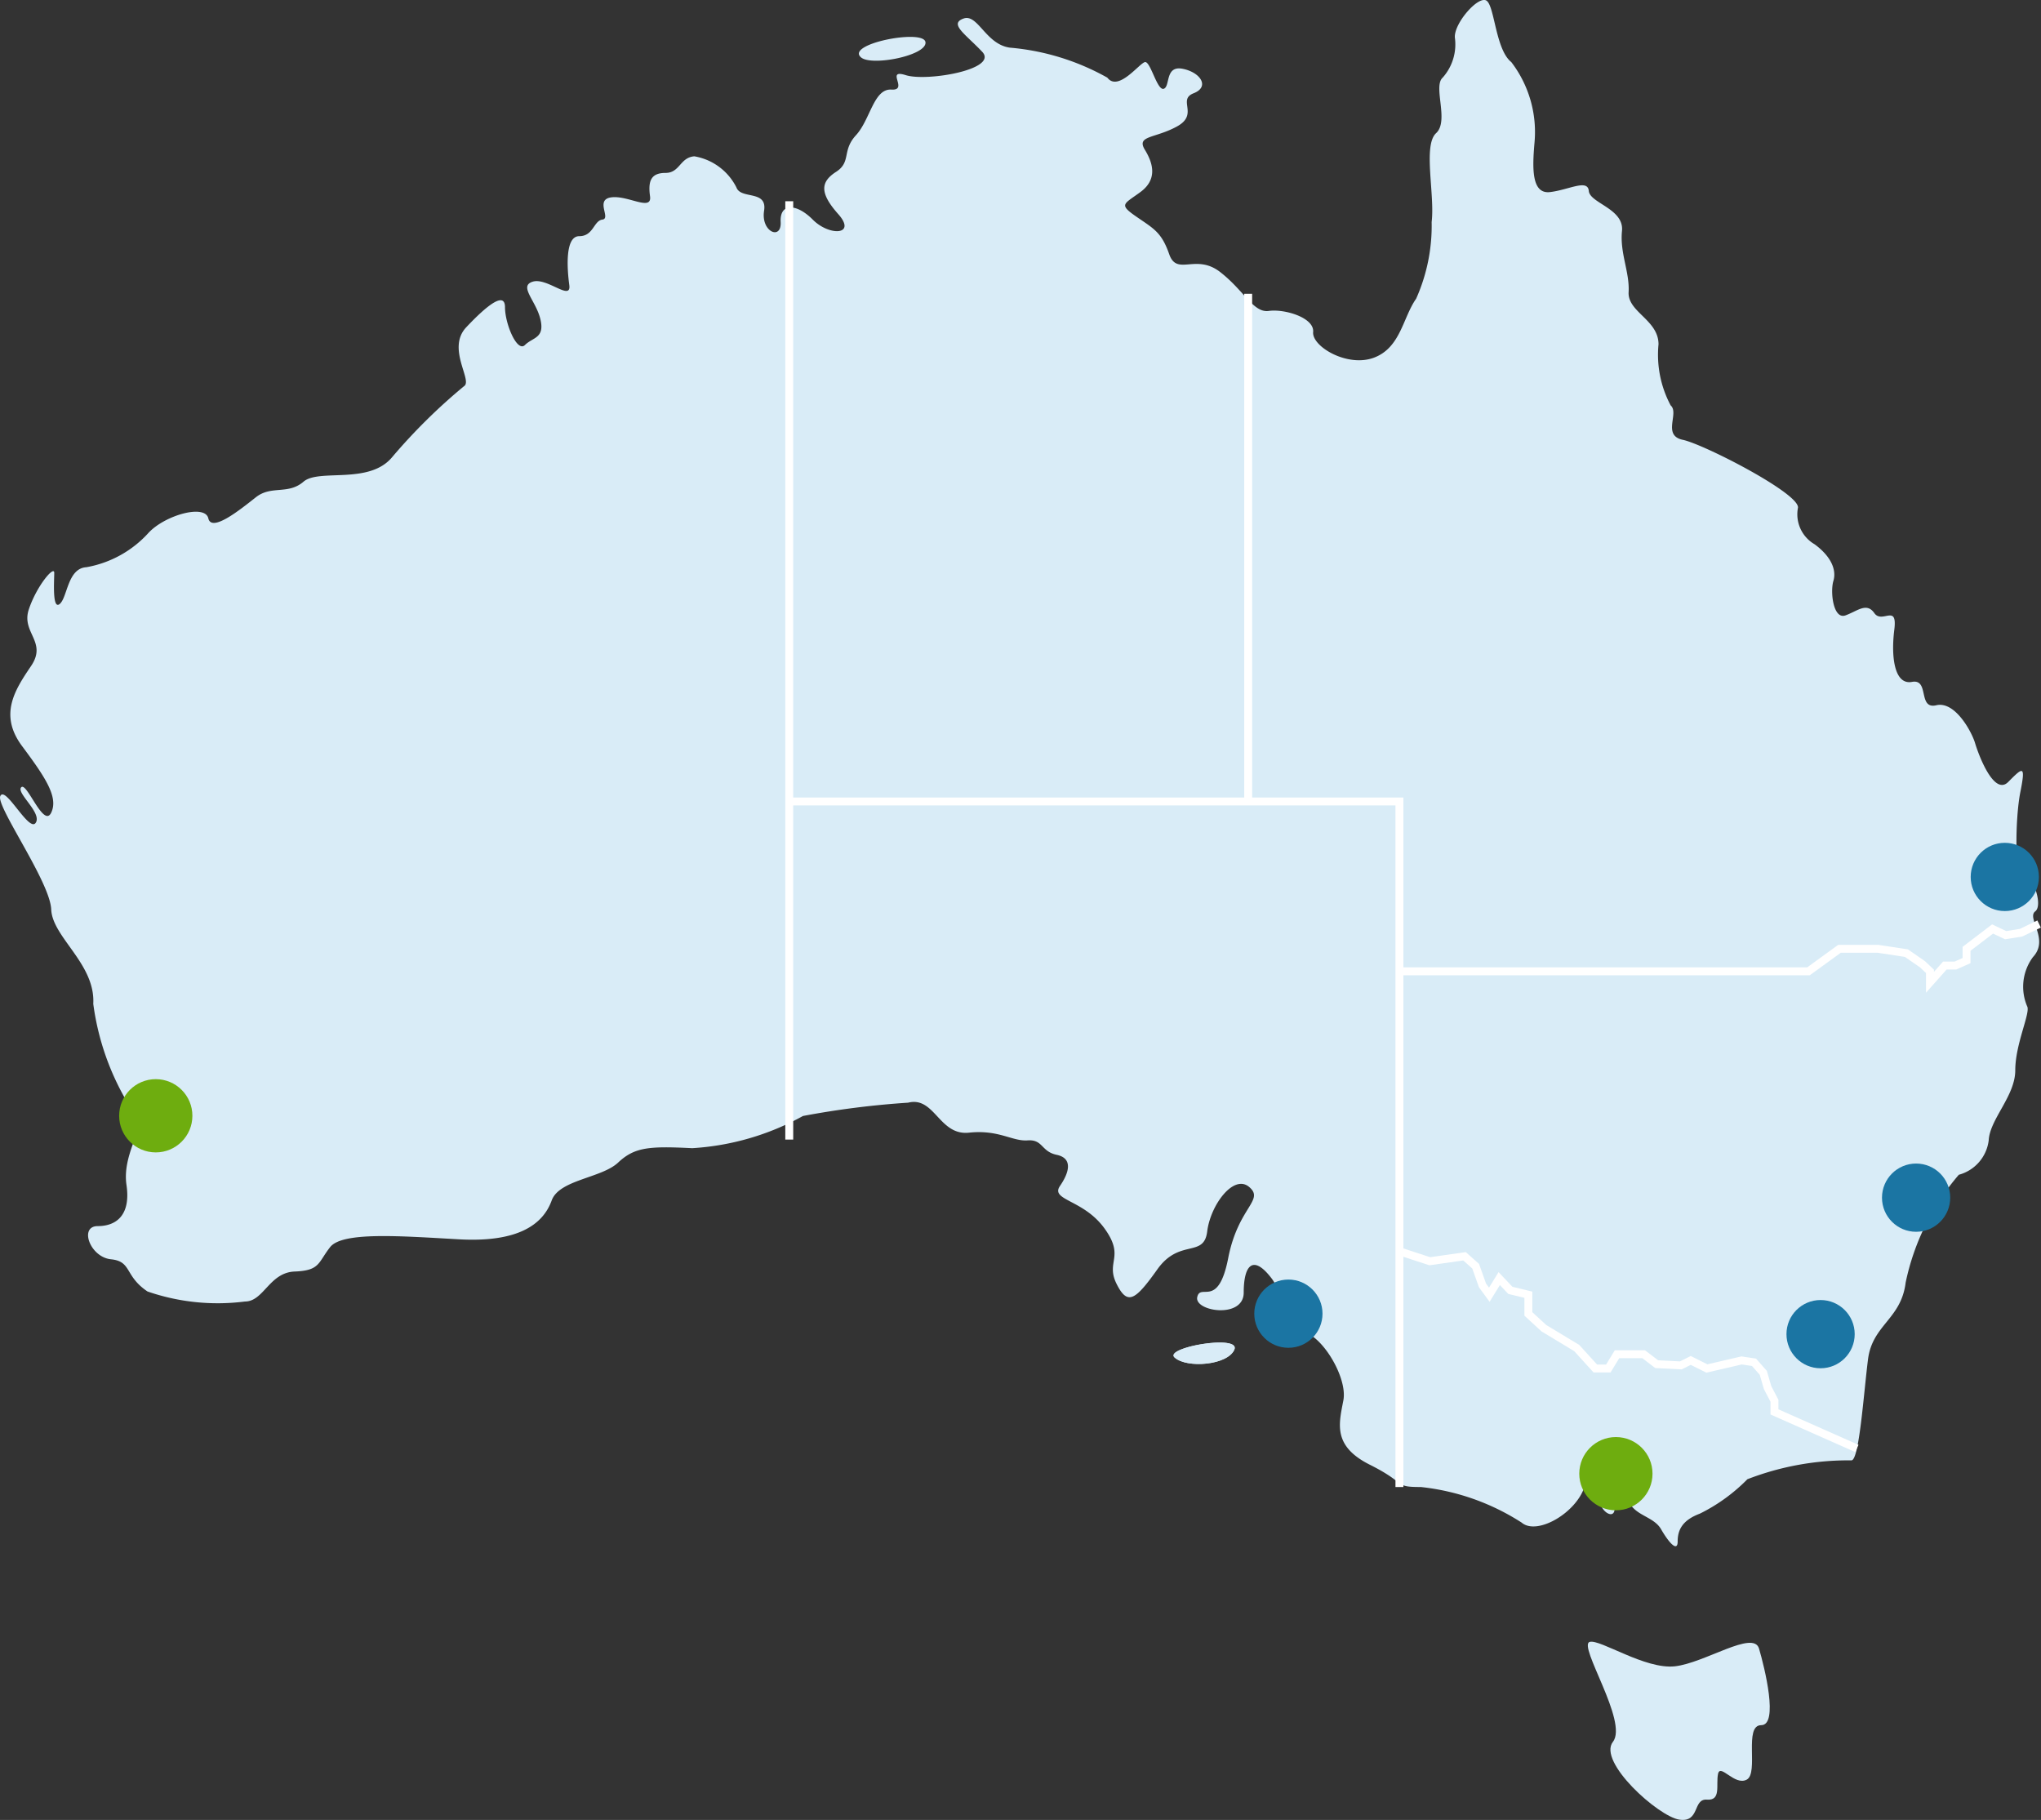 <?xml version="1.0" encoding="UTF-8"?> <svg xmlns="http://www.w3.org/2000/svg" xmlns:xlink="http://www.w3.org/1999/xlink" width="299.135" height="266.701" viewBox="0 0 299.135 266.701"><rect x="0" y="0" width="299.135" height="266.701" fill="#333333" stroke="none"/><defs><clipPath id="a"><path d="M0,26.381H299.135v-266.7H0Z" transform="translate(0 240.32)" fill="none"></path></clipPath></defs><g transform="translate(-249.25 -1992.65)"><g transform="translate(249.25 1992.65)" clip-path="url(#a)"><g transform="translate(0 0)"><path d="M29.322,12.688C28.179,13.5,28.179,4.543,28.994.47s.328-3.58-1.78-1.459-4.384-4.078-4.863-5.7-2.924-6.188-5.678-5.538-.967-3.909-3.568-3.423-3.082-3.744-2.589-7.646-1.788-.815-2.924-2.432-2.43-.328-4.224.328S1.1-28.822,1.587-30.445s-.328-3.587-2.753-5.374A5.069,5.069,0,0,1-3.6-41.192c.164-2.115-13.792-9.281-16.874-9.931s-.486-3.909-1.787-5.046a15.757,15.757,0,0,1-1.781-8.953c0-3.587-4.547-4.723-4.382-7.653s-1.3-5.7-.972-8.96-4.705-4.066-4.863-5.86-2.918-.163-5.678.164-2.6-3.586-2.273-7.325a16.855,16.855,0,0,0-3.41-11.725c-2.267-1.788-2.432-7.975-3.568-8.954s-4.863,3.252-4.7,5.367a7.326,7.326,0,0,1-1.788,5.866c-1.458,1.294.979,6.351-.965,8.139s-.164,8.954-.651,13.025A26.217,26.217,0,0,1-59.568-71.8c-1.951,2.766-2.273,7.16-6.169,8.632s-9.118-1.629-8.924-3.751-4.218-3.416-6.491-3.094-3.569-2.93-7.137-5.7-6.327.65-7.464-2.607-2.273-3.744-4.862-5.538-1.788-1.787.644-3.58,1.945-4.073.65-6.188,1.459-1.635,4.711-3.423,0-3.908,2.432-4.862S-91.2-105-93.8-105.5s-1.78,2.6-2.753,2.93-1.944-4.066-2.759-3.909-3.9,4.395-5.513,2.279a35.252,35.252,0,0,0-14.285-4.395c-3.568-.493-4.7-5.045-6.82-4.255s.328,2.279,2.766,4.863-8.115,4.395-11.2,3.423.486,2.278-2.11,2.115-3.082,4.395-5.19,6.685-.65,3.909-2.924,5.374-2.43,3.094.323,6.188-1.3,3.258-3.727.815-4.863-2.432-4.711.328-2.923,1.458-2.43-1.636-3.4-1.622-4.055-3.416a8.471,8.471,0,0,0-6.169-4.559c-2.11.164-2.11,2.432-4.218,2.432s-2.59,1.143-2.274,3.416-3.239-.163-5.676.164,0,3.094-1.3,3.258-1.3,2.432-3.4,2.432-1.788,4.717-1.459,7.16-3.246-1.143-5.355-.493.486,2.772,1.131,5.538-1.131,2.608-2.274,3.744-2.923-3.094-2.923-5.531-2.76-.164-5.678,2.93.979,7.811-.322,8.631a84.166,84.166,0,0,0-10.553,10.419c-3.4,4.067-10.709,1.624-12.978,3.58s-4.71.493-6.977,2.279-6.492,5.209-6.973,3.094-6.327-.486-8.758,2.115a16.016,16.016,0,0,1-9.118,5.045c-2.76.164-2.76,4.395-3.891,5.374s-.815-3.416-.815-4.552-2.6,1.951-3.732,5.374,2.76,4.717.323,8.3-4.7,7.161-1.3,11.726,5.361,7.482,4.255,9.762S-263.19-1.019-264-.211s3.081,3.744,2.115,5.209-4.475-5.543-5.192-3.909c-.656,1.459,7.295,12.528,7.464,16.607s6.492,7.975,6.164,13.834a38.225,38.225,0,0,0,6.492,16.776c.972,1.459-2.274,5.368-1.624,9.763S-250.042,64.1-252.8,64.1s-1.131,4.552,1.951,4.863,1.945,2.432,5.349,4.717a31.533,31.533,0,0,0,14.285,1.47c2.759,0,3.568-4.255,7.293-4.395s3.4-1.306,5.192-3.58,10.223-1.628,18.843-1.142,12.333-2.115,13.628-5.7c1.112-3.04,7.295-3.258,9.726-5.538s4.546-2.43,10.868-2.115a38.235,38.235,0,0,0,16.229-4.717,127.683,127.683,0,0,1,15.415-1.951c3.891-.979,4.535,4.863,8.917,4.395s6.333,1.294,8.6,1.131,1.951,1.629,4.255,2.115,1.945,2.432.486,4.559,3.4,1.951,6.492,6.187.164,4.863,1.787,8.139,2.76,2.432,6-2.115,6.814-1.622,7.295-5.531,3.891-8.468,6.164-6.517S-85.65,61.3-87.11,68.791s-4.054,3.587-4.535,5.7,6.808,3.258,6.808-.65,1.3-5.7,4.06-2.115-1.622,6.517-.972,8.139,3.732-.486,5.356-.322c2.887.285,6.807,6.686,6.163,10.09s-1.622,6.686,3.9,9.446,3.4,3.257,7.464,3.257a33.906,33.906,0,0,1,14.759,5.209c2.273,1.952,8.115-1.47,9.251-5.372s5.349-.164,3.082,1.142,1.136,4.395,1.3,2.279,1.131-3.909,1.944-1.47,3.733,2.432,4.863,4.395,2.432,3.421,2.432,1.787.645-3.094,3.246-4.066a25.727,25.727,0,0,0,6.972-5.045,40.967,40.967,0,0,1,15.25-2.766c1.143,0,1.788-9.768,2.432-14.82s4.863-5.865,5.513-11.233a35.266,35.266,0,0,1,7.793-15.8,5.976,5.976,0,0,0,4.382-5.052c.164-3.094,3.891-6.5,3.891-10.254s2.115-8.139,1.787-9.282a7.293,7.293,0,0,1,.815-7.325c2.432-2.6-.979-5.7.322-6.685s-.706-6.127-1.837-5.283M-86.211,82.207c.979-2.279-10.363-.323-8.759,1.142,1.788,1.629,7.781,1.136,8.759-1.142m-45.272-191.629c-.328-1.951-11.871.3-9.41,2.279,1.624,1.294,9.732-.328,9.41-2.279" transform="translate(267.119 115.578)" fill="#d9ecf7"></path></g><g transform="translate(171.993 196.743)"><path d="M.882.1C1.861-2.176-9.482-.219-7.878,1.246-6.09,2.875-.1,2.383.882.1" transform="translate(8.033 0.939)" fill="#d9ecf7"></path></g><g transform="translate(232.715 240.579)"><path d="M.028,0c-1.787.486,5.678,11.719,3.4,14.643s6.656,10.94,9.726,11.4,1.944-3.094,4.054-2.93,1.3-2.122,1.622-3.751,2.432,1.788,4.219.815-.487-7.975,2.109-7.975S25.654,3.741,24.84.976s-7.952,2.115-12.333,2.6S1.571-.428.028,0Z" transform="translate(0.252 0.031)" fill="#d9ecf7"></path></g><g transform="translate(115.675 29.494)"><path d="M0,0V137.5m89.429,50.919V87.955H.405m66.858-74.4v74.4m22.165,24.892h59.955l4.542-3.3h5.632l4.178.636,2.362,1.636,1.091,1.029v1.606l2.18-2.454h1.545l1.635-.726v-1.727l3.815-2.906,1.908.908,2.271-.363,2.639-1.272M89.429,153.878l4.451,1.454,5.087-.727,1.635,1.453,1,2.817,1,1.363,1.454-2.363,1.635,1.727,2.635.636v2.815l2.272,2.09,4.814,2.906,2.726,3h1.908l1.272-2.09h3.908l1.905,1.454,3.544.181,1.453-.727,2.363,1.182,5.087-1.182,1.817.273,1.362,1.545.636,2.18,1,1.908v1.635l12.082,5.36" fill="none" stroke="#fff" stroke-width="1.16"></path></g></g><g transform="translate(513.309 2185.229)"><path d="M.255,0,1.98,1.484.587,2.423.255,6.45H-.987L-2.319,3.542l.484-2.21Z" transform="translate(2.319)" fill="#fff"></path></g><circle cx="5" cy="5" r="5" transform="translate(525.08 2163.16)" fill="#1b75a3"></circle><circle cx="5" cy="5" r="5" transform="translate(511.08 2183.16)" fill="#1b75a3"></circle><circle cx="5" cy="5" r="5" transform="translate(433.08 2180.16)" fill="#1b75a3"></circle><circle cx="5.367" cy="5.367" r="5.367" transform="translate(266.713 2150.793)" fill="#6ead0f"></circle><circle cx="5.367" cy="5.367" r="5.367" transform="translate(480.713 2203.242)" fill="#6ead0f"></circle><circle cx="5" cy="5" r="5" transform="translate(538.08 2116.16)" fill="#1b75a3"></circle></g></svg> 
